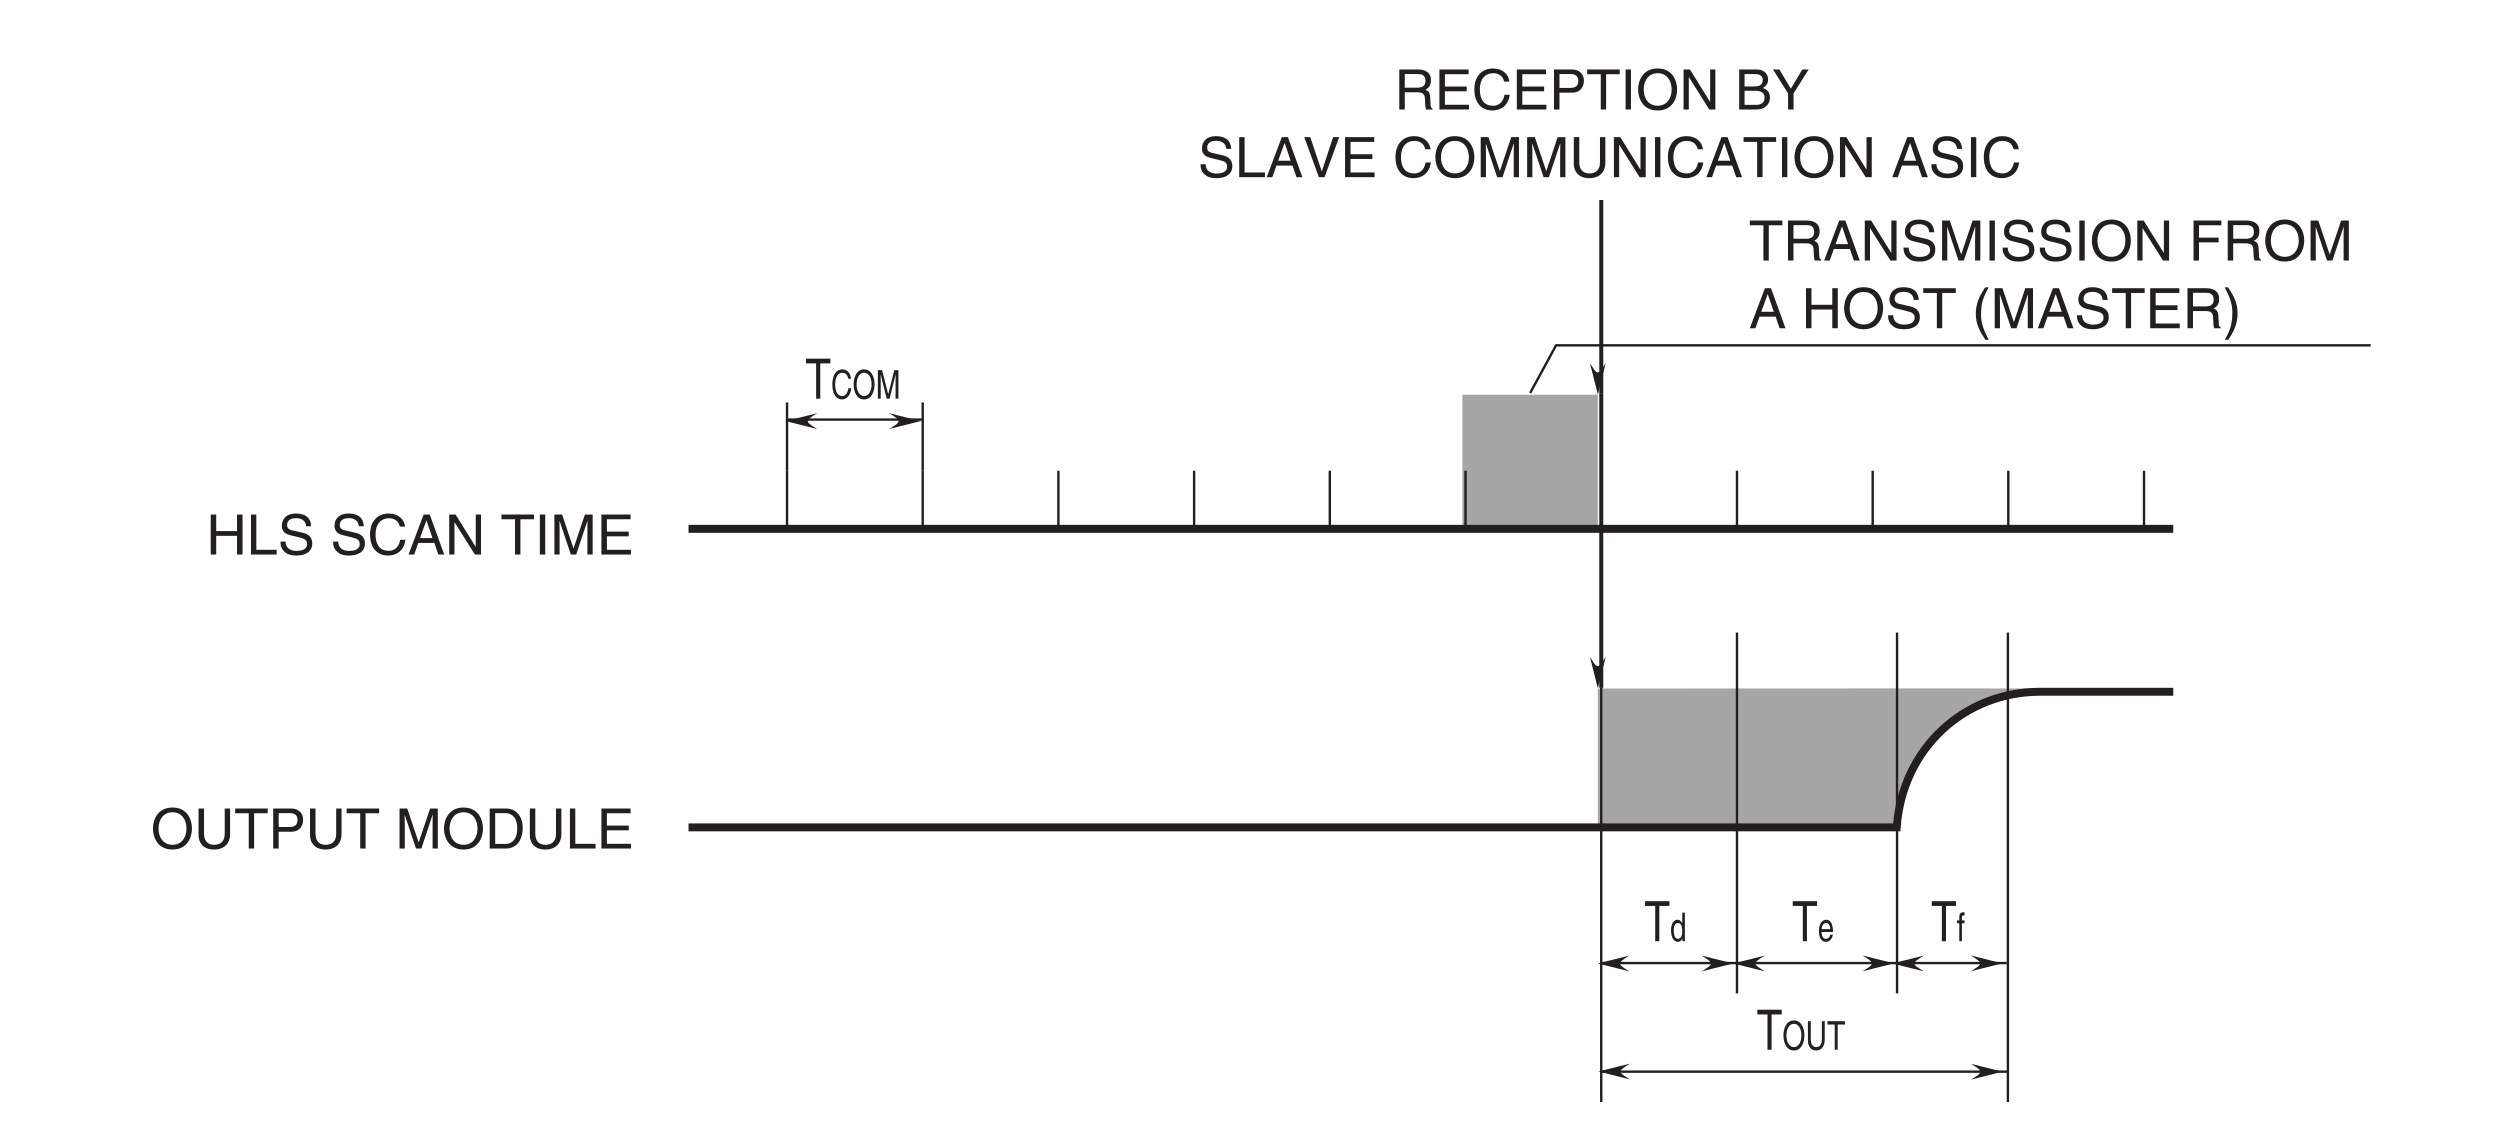 <?xml version="1.0" encoding="UTF-8"?>
<svg xmlns="http://www.w3.org/2000/svg" xmlns:xlink="http://www.w3.org/1999/xlink" width="313.33pt" height="141.83pt" viewBox="0 0 313.33 141.83" version="1.2">
<defs>
<g>
<symbol overflow="visible" id="glyph0-0">
<path style="stroke:none;" d="M 0 0 L 3.5 0 L 3.5 -4.891 L 0 -4.891 Z M 1.75 -2.766 L 0.562 -4.547 L 2.938 -4.547 Z M 1.953 -2.438 L 3.141 -4.219 L 3.141 -0.656 Z M 0.562 -0.344 L 1.75 -2.125 L 2.938 -0.344 Z M 0.344 -4.219 L 1.531 -2.438 L 0.344 -0.656 Z M 0.344 -4.219 "/>
</symbol>
<symbol overflow="visible" id="glyph0-1">
<path style="stroke:none;" d="M 4.469 -2.5 C 4.469 -1.328 3.812 -0.469 2.719 -0.469 C 1.625 -0.469 0.969 -1.328 0.969 -2.5 C 0.969 -3.688 1.625 -4.547 2.719 -4.547 C 3.812 -4.547 4.469 -3.688 4.469 -2.5 Z M 5.156 -2.5 C 5.156 -3.594 4.594 -5.141 2.719 -5.141 C 0.844 -5.141 0.266 -3.594 0.266 -2.5 C 0.266 -1.422 0.844 0.125 2.719 0.125 C 4.594 0.125 5.156 -1.422 5.156 -2.5 Z M 5.156 -2.5 "/>
</symbol>
<symbol overflow="visible" id="glyph0-2">
<path style="stroke:none;" d="M 3.828 -5.016 L 3.828 -1.844 C 3.828 -0.75 3.125 -0.469 2.5 -0.469 C 1.891 -0.469 1.234 -0.766 1.234 -1.859 L 1.234 -5.016 L 0.547 -5.016 L 0.547 -1.672 C 0.547 -0.734 1.125 0.125 2.484 0.125 C 3.859 0.125 4.5 -0.734 4.5 -1.766 L 4.5 -5.016 Z M 3.828 -5.016 "/>
</symbol>
<symbol overflow="visible" id="glyph0-3">
<path style="stroke:none;" d="M 0.094 -4.422 L 1.797 -4.422 L 1.797 0 L 2.469 0 L 2.469 -4.422 L 4.172 -4.422 L 4.172 -5.016 L 0.094 -5.016 Z M 0.094 -4.422 "/>
</symbol>
<symbol overflow="visible" id="glyph0-4">
<path style="stroke:none;" d="M 1.281 -4.438 L 2.656 -4.438 C 3.219 -4.438 3.641 -4.234 3.641 -3.594 C 3.641 -2.922 3.234 -2.703 2.625 -2.703 L 1.281 -2.703 Z M 1.281 -2.109 L 2.859 -2.109 C 3.953 -2.109 4.344 -2.906 4.344 -3.609 C 4.344 -4.422 3.781 -5.016 2.859 -5.016 L 0.594 -5.016 L 0.594 0 L 1.281 0 Z M 1.281 -2.109 "/>
</symbol>
<symbol overflow="visible" id="glyph0-5">
<path style="stroke:none;" d=""/>
</symbol>
<symbol overflow="visible" id="glyph0-6">
<path style="stroke:none;" d="M 5.312 0 L 5.312 -5.016 L 4.344 -5.016 L 2.922 -0.781 L 2.906 -0.781 L 1.484 -5.016 L 0.516 -5.016 L 0.516 0 L 1.172 0 L 1.172 -2.969 C 1.172 -3.109 1.156 -3.75 1.156 -4.203 L 1.172 -4.203 L 2.578 0 L 3.25 0 L 4.656 -4.219 L 4.672 -4.219 C 4.672 -3.75 4.656 -3.109 4.656 -2.969 L 4.656 0 Z M 5.312 0 "/>
</symbol>
<symbol overflow="visible" id="glyph0-7">
<path style="stroke:none;" d="M 0.562 0 L 2.562 0 C 4.219 0 4.703 -1.453 4.703 -2.578 C 4.703 -4.016 3.906 -5.016 2.594 -5.016 L 0.562 -5.016 Z M 1.25 -4.438 L 2.5 -4.438 C 3.422 -4.438 4.016 -3.797 4.016 -2.531 C 4.016 -1.266 3.438 -0.578 2.562 -0.578 L 1.25 -0.578 Z M 1.25 -4.438 "/>
</symbol>
<symbol overflow="visible" id="glyph0-8">
<path style="stroke:none;" d="M 1.203 -5.016 L 0.531 -5.016 L 0.531 0 L 3.75 0 L 3.75 -0.594 L 1.203 -0.594 Z M 1.203 -5.016 "/>
</symbol>
<symbol overflow="visible" id="glyph0-9">
<path style="stroke:none;" d="M 4.297 -0.594 L 1.281 -0.594 L 1.281 -2.281 L 4.016 -2.281 L 4.016 -2.875 L 1.281 -2.875 L 1.281 -4.422 L 4.25 -4.422 L 4.25 -5.016 L 0.594 -5.016 L 0.594 0 L 4.297 0 Z M 4.297 -0.594 "/>
</symbol>
<symbol overflow="visible" id="glyph0-10">
<path style="stroke:none;" d="M 3.828 -2.938 L 1.219 -2.938 L 1.219 -5.016 L 0.531 -5.016 L 0.531 0 L 1.219 0 L 1.219 -2.344 L 3.828 -2.344 L 3.828 0 L 4.516 0 L 4.516 -5.016 L 3.828 -5.016 Z M 3.828 -2.938 "/>
</symbol>
<symbol overflow="visible" id="glyph0-11">
<path style="stroke:none;" d="M 4.188 -3.547 C 4.156 -4.094 3.984 -5.141 2.234 -5.141 C 1.016 -5.141 0.516 -4.375 0.516 -3.594 C 0.516 -2.719 1.25 -2.5 1.578 -2.422 L 2.609 -2.172 C 3.422 -1.984 3.672 -1.812 3.672 -1.297 C 3.672 -0.578 2.844 -0.453 2.359 -0.453 C 1.719 -0.453 0.984 -0.719 0.984 -1.625 L 0.344 -1.625 C 0.344 -1.156 0.422 -0.734 0.859 -0.344 C 1.078 -0.141 1.438 0.125 2.375 0.125 C 3.234 0.125 4.328 -0.203 4.328 -1.391 C 4.328 -2.172 3.844 -2.562 3.188 -2.719 L 1.766 -3.047 C 1.469 -3.125 1.172 -3.266 1.172 -3.688 C 1.172 -4.453 1.891 -4.562 2.312 -4.562 C 2.875 -4.562 3.516 -4.328 3.562 -3.547 Z M 4.188 -3.547 "/>
</symbol>
<symbol overflow="visible" id="glyph0-12">
<path style="stroke:none;" d="M 4.703 -3.5 C 4.609 -4.344 3.938 -5.141 2.641 -5.141 C 1.188 -5.141 0.312 -4.078 0.312 -2.531 C 0.312 -0.609 1.422 0.125 2.562 0.125 C 2.938 0.125 4.484 0.047 4.75 -1.844 L 4.094 -1.844 C 3.875 -0.672 3.109 -0.469 2.672 -0.469 C 1.422 -0.469 1 -1.375 1 -2.562 C 1 -3.875 1.734 -4.547 2.641 -4.547 C 3.125 -4.547 3.859 -4.391 4.047 -3.5 Z M 4.703 -3.5 "/>
</symbol>
<symbol overflow="visible" id="glyph0-13">
<path style="stroke:none;" d="M 3.328 -1.453 L 3.828 0 L 4.562 0 L 2.75 -5.016 L 1.984 -5.016 L 0.094 0 L 0.797 0 L 1.312 -1.453 Z M 1.531 -2.062 L 2.328 -4.266 L 2.344 -4.266 L 3.094 -2.062 Z M 1.531 -2.062 "/>
</symbol>
<symbol overflow="visible" id="glyph0-14">
<path style="stroke:none;" d="M 3.859 -0.969 L 3.844 -0.969 L 1.328 -5.016 L 0.531 -5.016 L 0.531 0 L 1.188 0 L 1.188 -4.047 L 1.203 -4.047 L 3.75 0 L 4.516 0 L 4.516 -5.016 L 3.859 -5.016 Z M 3.859 -0.969 "/>
</symbol>
<symbol overflow="visible" id="glyph0-15">
<path style="stroke:none;" d="M 1.312 -5.016 L 0.641 -5.016 L 0.641 0 L 1.312 0 Z M 1.312 -5.016 "/>
</symbol>
<symbol overflow="visible" id="glyph0-16">
<path style="stroke:none;" d="M 1.297 -2.156 L 2.938 -2.156 C 3.75 -2.156 3.828 -1.672 3.828 -1.25 C 3.828 -1.062 3.844 -0.312 3.953 0 L 4.781 0 L 4.781 -0.109 C 4.562 -0.234 4.531 -0.328 4.531 -0.609 L 4.484 -1.516 C 4.453 -2.219 4.172 -2.344 3.891 -2.469 C 4.203 -2.656 4.578 -2.922 4.578 -3.672 C 4.578 -4.734 3.75 -5.016 2.938 -5.016 L 0.609 -5.016 L 0.609 0 L 1.297 0 Z M 1.297 -4.438 L 2.984 -4.438 C 3.312 -4.438 3.891 -4.375 3.891 -3.594 C 3.891 -2.859 3.359 -2.734 2.859 -2.734 L 1.297 -2.734 Z M 1.297 -4.438 "/>
</symbol>
<symbol overflow="visible" id="glyph0-17">
<path style="stroke:none;" d="M 1.281 -2.281 L 3.734 -2.281 L 3.734 -2.875 L 1.281 -2.875 L 1.281 -4.422 L 4.078 -4.422 L 4.078 -5.016 L 0.594 -5.016 L 0.594 0 L 1.281 0 Z M 1.281 -2.281 "/>
</symbol>
<symbol overflow="visible" id="glyph0-18">
<path style="stroke:none;" d="M 1.656 -5.125 C 0.906 -4.047 0.469 -3.047 0.469 -1.828 C 0.469 -0.516 0.953 0.359 1.672 1.453 L 2.094 1.453 C 1.531 0.344 1.125 -0.5 1.125 -1.656 C 1.125 -3.328 1.484 -4 2.078 -5.125 Z M 1.656 -5.125 "/>
</symbol>
<symbol overflow="visible" id="glyph0-19">
<path style="stroke:none;" d="M 0.672 1.453 C 1.422 0.375 1.844 -0.625 1.844 -1.844 C 1.844 -3.156 1.375 -4.031 0.656 -5.125 L 0.234 -5.125 C 0.797 -4.016 1.188 -3.172 1.188 -2.016 C 1.188 -0.344 0.844 0.328 0.25 1.453 Z M 0.672 1.453 "/>
</symbol>
<symbol overflow="visible" id="glyph0-20">
<path style="stroke:none;" d="M 1.188 -4.438 L 2.422 -4.438 C 3.172 -4.438 3.469 -4.172 3.469 -3.703 C 3.469 -3.094 3.062 -2.891 2.422 -2.891 L 1.188 -2.891 Z M 0.516 0 L 2.672 0 C 3.781 0 4.375 -0.672 4.375 -1.484 C 4.375 -2.344 3.797 -2.562 3.469 -2.703 C 4.016 -2.969 4.141 -3.422 4.141 -3.75 C 4.141 -4.438 3.656 -5.016 2.719 -5.016 L 0.516 -5.016 Z M 1.188 -2.344 L 2.531 -2.344 C 3.078 -2.344 3.703 -2.203 3.703 -1.5 C 3.703 -0.938 3.344 -0.578 2.641 -0.578 L 1.188 -0.578 Z M 1.188 -2.344 "/>
</symbol>
<symbol overflow="visible" id="glyph0-21">
<path style="stroke:none;" d="M 2.672 -2.016 L 4.562 -5.016 L 3.766 -5.016 L 2.328 -2.609 L 0.891 -5.016 L 0.094 -5.016 L 1.984 -2.016 L 1.984 0 L 2.672 0 Z M 2.672 -2.016 "/>
</symbol>
<symbol overflow="visible" id="glyph0-22">
<path style="stroke:none;" d="M 2.344 -0.734 L 2.328 -0.734 L 0.891 -5.016 L 0.141 -5.016 L 1.969 0 L 2.688 0 L 4.516 -5.016 L 3.75 -5.016 Z M 2.344 -0.734 "/>
</symbol>
<symbol overflow="visible" id="glyph1-0">
<path style="stroke:none;" d="M 0 0 L 2.625 0 L 2.625 -4.891 L 0 -4.891 Z M 1.312 -2.766 L 0.422 -4.547 L 2.203 -4.547 Z M 1.469 -2.438 L 2.359 -4.219 L 2.359 -0.656 Z M 0.422 -0.344 L 1.312 -2.125 L 2.203 -0.344 Z M 0.266 -4.219 L 1.156 -2.438 L 0.266 -0.656 Z M 0.266 -4.219 "/>
</symbol>
<symbol overflow="visible" id="glyph1-1">
<path style="stroke:none;" d="M 0.078 -4.422 L 1.344 -4.422 L 1.344 0 L 1.859 0 L 1.859 -4.422 L 3.125 -4.422 L 3.125 -5.016 L 0.078 -5.016 Z M 0.078 -4.422 "/>
</symbol>
<symbol overflow="visible" id="glyph2-0">
<path style="stroke:none;" d="M 0 0 L 1.859 0 L 1.859 -3.484 L 0 -3.484 Z M 0.938 -1.969 L 0.297 -3.234 L 1.562 -3.234 Z M 1.047 -1.75 L 1.688 -3.016 L 1.688 -0.469 Z M 0.297 -0.25 L 0.938 -1.516 L 1.562 -0.25 Z M 0.188 -3.016 L 0.828 -1.75 L 0.188 -0.469 Z M 0.188 -3.016 "/>
</symbol>
<symbol overflow="visible" id="glyph2-1">
<path style="stroke:none;" d="M 2.516 -2.5 C 2.469 -3.094 2.109 -3.672 1.422 -3.672 C 0.641 -3.672 0.172 -2.906 0.172 -1.812 C 0.172 -0.438 0.766 0.094 1.375 0.094 C 1.578 0.094 2.391 0.031 2.547 -1.312 L 2.188 -1.312 C 2.062 -0.484 1.656 -0.328 1.422 -0.328 C 0.766 -0.328 0.531 -0.984 0.531 -1.828 C 0.531 -2.766 0.938 -3.25 1.422 -3.25 C 1.672 -3.25 2.062 -3.125 2.172 -2.5 Z M 2.516 -2.5 "/>
</symbol>
<symbol overflow="visible" id="glyph2-2">
<path style="stroke:none;" d="M 2.391 -1.797 C 2.391 -0.953 2.031 -0.328 1.453 -0.328 C 0.875 -0.328 0.516 -0.953 0.516 -1.797 C 0.516 -2.625 0.875 -3.25 1.453 -3.25 C 2.031 -3.25 2.391 -2.625 2.391 -1.797 Z M 2.766 -1.797 C 2.766 -2.562 2.453 -3.672 1.453 -3.672 C 0.453 -3.672 0.141 -2.562 0.141 -1.797 C 0.141 -1.016 0.453 0.094 1.453 0.094 C 2.453 0.094 2.766 -1.016 2.766 -1.797 Z M 2.766 -1.797 "/>
</symbol>
<symbol overflow="visible" id="glyph2-3">
<path style="stroke:none;" d="M 2.844 0 L 2.844 -3.578 L 2.328 -3.578 L 1.562 -0.547 L 0.797 -3.578 L 0.266 -3.578 L 0.266 0 L 0.625 0 L 0.625 -2.109 C 0.625 -2.219 0.609 -2.672 0.609 -3 L 0.625 -3 L 1.375 0 L 1.734 0 L 2.484 -3 L 2.5 -3 C 2.5 -2.672 2.484 -2.219 2.484 -2.109 L 2.484 0 Z M 2.844 0 "/>
</symbol>
<symbol overflow="visible" id="glyph2-4">
<path style="stroke:none;" d="M 2.047 -3.578 L 2.047 -1.312 C 2.047 -0.531 1.672 -0.328 1.344 -0.328 C 1.016 -0.328 0.656 -0.547 0.656 -1.328 L 0.656 -3.578 L 0.297 -3.578 L 0.297 -1.188 C 0.297 -0.516 0.609 0.094 1.328 0.094 C 2.062 0.094 2.406 -0.516 2.406 -1.25 L 2.406 -3.578 Z M 2.047 -3.578 "/>
</symbol>
<symbol overflow="visible" id="glyph2-5">
<path style="stroke:none;" d="M 0.047 -3.156 L 0.953 -3.156 L 0.953 0 L 1.328 0 L 1.328 -3.156 L 2.234 -3.156 L 2.234 -3.578 L 0.047 -3.578 Z M 0.047 -3.156 "/>
</symbol>
<symbol overflow="visible" id="glyph2-6">
<path style="stroke:none;" d="M 1.578 -0.812 C 1.562 -0.625 1.375 -0.297 1.062 -0.297 C 0.688 -0.297 0.5 -0.625 0.5 -1.156 L 1.922 -1.156 C 1.922 -2.078 1.656 -2.688 1.094 -2.688 C 0.438 -2.688 0.156 -2.031 0.156 -1.234 C 0.156 -0.484 0.469 0.078 1.016 0.078 C 1.344 0.078 1.469 -0.031 1.547 -0.109 C 1.797 -0.328 1.891 -0.688 1.906 -0.812 Z M 0.5 -1.516 C 0.5 -1.906 0.734 -2.281 1.047 -2.281 C 1.438 -2.281 1.562 -1.906 1.594 -1.516 Z M 0.5 -1.516 "/>
</symbol>
<symbol overflow="visible" id="glyph2-7">
<path style="stroke:none;" d="M 0.984 -2.25 L 0.984 -2.609 L 0.656 -2.609 L 0.656 -2.938 C 0.656 -3.141 0.703 -3.234 0.844 -3.234 C 0.891 -3.234 0.938 -3.234 0.984 -3.219 L 0.984 -3.625 C 0.922 -3.625 0.875 -3.625 0.828 -3.625 C 0.516 -3.625 0.328 -3.453 0.328 -3.062 L 0.328 -2.609 L 0.047 -2.609 L 0.047 -2.25 L 0.328 -2.25 L 0.328 0 L 0.656 0 L 0.656 -2.25 Z M 0.984 -2.25 "/>
</symbol>
<symbol overflow="visible" id="glyph2-8">
<path style="stroke:none;" d="M 1.859 -3.578 L 1.531 -3.578 L 1.531 -2.234 C 1.453 -2.391 1.297 -2.688 0.938 -2.688 C 0.422 -2.688 0.125 -2.109 0.125 -1.375 C 0.125 -0.75 0.328 0.078 0.984 0.078 C 1.188 0.078 1.406 0 1.547 -0.359 L 1.547 0 L 1.859 0 Z M 0.469 -1.312 C 0.469 -1.641 0.5 -2.281 1 -2.281 C 1.484 -2.281 1.531 -1.609 1.531 -1.188 C 1.531 -0.484 1.203 -0.297 1 -0.297 C 0.641 -0.297 0.469 -0.734 0.469 -1.312 Z M 0.469 -1.312 "/>
</symbol>
</g>
</defs>
<g id="surface1">
<path style=" stroke:none;fill-rule:nonzero;fill:rgb(65.501%,64.873%,65.028%);fill-opacity:1;" d="M 183.285 66.441 L 200.262 66.441 L 200.262 49.469 L 183.285 49.469 Z M 183.285 66.441 "/>
<path style=" stroke:none;fill-rule:nonzero;fill:rgb(65.501%,64.873%,65.028%);fill-opacity:1;" d="M 237.195 103.777 C 237.805 95.676 243.793 86.816 256.602 86.293 C 256.594 86.262 200.262 86.297 200.262 86.297 L 200.262 103.777 L 237.195 103.777 "/>
<path style="fill:none;stroke-width:3;stroke-linecap:butt;stroke-linejoin:miter;stroke:rgb(13.73%,12.16%,12.549%);stroke-opacity:1;stroke-miterlimit:4;" d="M 1156.452 753.132 L 1156.452 825.943 " transform="matrix(0.1,0,0,-0.1,0,141.594)"/>
<path style="fill:none;stroke-width:3;stroke-linecap:butt;stroke-linejoin:miter;stroke:rgb(13.73%,12.16%,12.549%);stroke-opacity:1;stroke-miterlimit:4;" d="M 986.402 753.132 L 986.402 825.943 " transform="matrix(0.1,0,0,-0.1,0,141.594)"/>
<path style="fill:none;stroke-width:3;stroke-linecap:butt;stroke-linejoin:miter;stroke:rgb(13.73%,12.16%,12.549%);stroke-opacity:1;stroke-miterlimit:4;" d="M 1326.502 753.132 L 1326.502 825.943 " transform="matrix(0.1,0,0,-0.1,0,141.594)"/>
<path style="fill:none;stroke-width:3;stroke-linecap:butt;stroke-linejoin:miter;stroke:rgb(13.73%,12.16%,12.549%);stroke-opacity:1;stroke-miterlimit:4;" d="M 1666.681 753.132 L 1666.681 825.943 " transform="matrix(0.1,0,0,-0.1,0,141.594)"/>
<path style="fill:none;stroke-width:3;stroke-linecap:butt;stroke-linejoin:miter;stroke:rgb(13.73%,12.16%,12.549%);stroke-opacity:1;stroke-miterlimit:4;" d="M 1836.771 753.132 L 1836.771 825.943 " transform="matrix(0.1,0,0,-0.1,0,141.594)"/>
<path style="fill:none;stroke-width:3;stroke-linecap:butt;stroke-linejoin:miter;stroke:rgb(13.73%,12.16%,12.549%);stroke-opacity:1;stroke-miterlimit:4;" d="M 2006.899 753.132 L 2006.899 825.943 " transform="matrix(0.1,0,0,-0.1,0,141.594)"/>
<path style="fill:none;stroke-width:3;stroke-linecap:butt;stroke-linejoin:miter;stroke:rgb(13.73%,12.16%,12.549%);stroke-opacity:1;stroke-miterlimit:4;" d="M 2176.989 753.132 L 2176.989 825.943 " transform="matrix(0.1,0,0,-0.1,0,141.594)"/>
<path style="fill:none;stroke-width:3;stroke-linecap:butt;stroke-linejoin:miter;stroke:rgb(13.73%,12.16%,12.549%);stroke-opacity:1;stroke-miterlimit:4;" d="M 2347.078 753.132 L 2347.078 825.943 " transform="matrix(0.1,0,0,-0.1,0,141.594)"/>
<path style="fill:none;stroke-width:3;stroke-linecap:butt;stroke-linejoin:miter;stroke:rgb(13.73%,12.16%,12.549%);stroke-opacity:1;stroke-miterlimit:4;" d="M 2517.05 753.132 L 2517.05 825.943 " transform="matrix(0.1,0,0,-0.1,0,141.594)"/>
<path style="fill:none;stroke-width:3;stroke-linecap:butt;stroke-linejoin:miter;stroke:rgb(13.73%,12.16%,12.549%);stroke-opacity:1;stroke-miterlimit:4;" d="M 2687.14 753.132 L 2687.14 825.943 " transform="matrix(0.1,0,0,-0.1,0,141.594)"/>
<path style="fill:none;stroke-width:3;stroke-linecap:butt;stroke-linejoin:miter;stroke:rgb(13.73%,12.16%,12.549%);stroke-opacity:1;stroke-miterlimit:4;" d="M 1496.592 753.132 L 1496.592 825.943 " transform="matrix(0.1,0,0,-0.1,0,141.594)"/>
<path style="fill:none;stroke-width:10;stroke-linecap:butt;stroke-linejoin:miter;stroke:rgb(13.73%,12.16%,12.549%);stroke-opacity:1;stroke-miterlimit:4;" d="M 862.935 753.132 L 2723.82 753.132 " transform="matrix(0.1,0,0,-0.1,0,141.594)"/>
<path style="fill:none;stroke-width:10;stroke-linecap:butt;stroke-linejoin:miter;stroke:rgb(13.73%,12.16%,12.549%);stroke-opacity:1;stroke-miterlimit:4;" d="M 862.935 378.974 L 2377.143 378.974 C 2384.385 478.561 2462.403 548.946 2556.979 548.946 L 2723.82 548.946 " transform="matrix(0.1,0,0,-0.1,0,141.594)"/>
<g style="fill:rgb(13.73%,12.16%,12.549%);fill-opacity:1;">
  <use xlink:href="#glyph0-1" x="18.902" y="106.349"/>
  <use xlink:href="#glyph0-2" x="24.337" y="106.349"/>
  <use xlink:href="#glyph0-3" x="29.38" y="106.349"/>
  <use xlink:href="#glyph0-4" x="33.648" y="106.349"/>
  <use xlink:href="#glyph0-2" x="38.307" y="106.349"/>
  <use xlink:href="#glyph0-3" x="43.35" y="106.349"/>
  <use xlink:href="#glyph0-5" x="47.618" y="106.349"/>
  <use xlink:href="#glyph0-6" x="49.56" y="106.349"/>
  <use xlink:href="#glyph0-1" x="55.378" y="106.349"/>
  <use xlink:href="#glyph0-7" x="60.813" y="106.349"/>
  <use xlink:href="#glyph0-2" x="65.856" y="106.349"/>
  <use xlink:href="#glyph0-8" x="70.899" y="106.349"/>
  <use xlink:href="#glyph0-9" x="74.783" y="106.349"/>
</g>
<g style="fill:rgb(13.73%,12.16%,12.549%);fill-opacity:1;">
  <use xlink:href="#glyph0-10" x="25.88" y="69.502"/>
  <use xlink:href="#glyph0-8" x="30.923" y="69.502"/>
  <use xlink:href="#glyph0-11" x="34.807" y="69.502"/>
  <use xlink:href="#glyph0-5" x="39.466" y="69.502"/>
  <use xlink:href="#glyph0-11" x="41.408" y="69.502"/>
  <use xlink:href="#glyph0-12" x="46.067" y="69.502"/>
  <use xlink:href="#glyph0-13" x="51.11" y="69.502"/>
  <use xlink:href="#glyph0-14" x="55.769" y="69.502"/>
  <use xlink:href="#glyph0-5" x="60.813" y="69.502"/>
  <use xlink:href="#glyph0-3" x="62.754" y="69.502"/>
  <use xlink:href="#glyph0-15" x="67.022" y="69.502"/>
  <use xlink:href="#glyph0-6" x="68.964" y="69.502"/>
  <use xlink:href="#glyph0-9" x="74.783" y="69.502"/>
</g>
<g style="fill:rgb(13.73%,12.16%,12.549%);fill-opacity:1;">
  <use xlink:href="#glyph0-3" x="219.215" y="32.657"/>
  <use xlink:href="#glyph0-16" x="223.483" y="32.657"/>
  <use xlink:href="#glyph0-13" x="228.526" y="32.657"/>
  <use xlink:href="#glyph0-14" x="233.185" y="32.657"/>
  <use xlink:href="#glyph0-11" x="238.228" y="32.657"/>
  <use xlink:href="#glyph0-6" x="242.887" y="32.657"/>
  <use xlink:href="#glyph0-15" x="248.706" y="32.657"/>
  <use xlink:href="#glyph0-11" x="250.648" y="32.657"/>
  <use xlink:href="#glyph0-11" x="255.307" y="32.657"/>
  <use xlink:href="#glyph0-15" x="259.966" y="32.657"/>
  <use xlink:href="#glyph0-1" x="261.908" y="32.657"/>
  <use xlink:href="#glyph0-14" x="267.342" y="32.657"/>
  <use xlink:href="#glyph0-5" x="272.385" y="32.657"/>
  <use xlink:href="#glyph0-17" x="274.327" y="32.657"/>
  <use xlink:href="#glyph0-16" x="278.595" y="32.657"/>
  <use xlink:href="#glyph0-1" x="283.638" y="32.657"/>
  <use xlink:href="#glyph0-6" x="289.072" y="32.657"/>
  <use xlink:href="#glyph0-5" x="294.891" y="32.657"/>
</g>
<g style="fill:rgb(13.73%,12.16%,12.549%);fill-opacity:1;">
  <use xlink:href="#glyph0-13" x="219.215" y="41.139"/>
  <use xlink:href="#glyph0-5" x="223.874" y="41.139"/>
  <use xlink:href="#glyph0-10" x="225.816" y="41.139"/>
  <use xlink:href="#glyph0-1" x="230.859" y="41.139"/>
  <use xlink:href="#glyph0-11" x="236.293" y="41.139"/>
  <use xlink:href="#glyph0-3" x="240.952" y="41.139"/>
  <use xlink:href="#glyph0-5" x="245.22" y="41.139"/>
  <use xlink:href="#glyph0-18" x="247.162" y="41.139"/>
  <use xlink:href="#glyph0-6" x="249.488" y="41.139"/>
  <use xlink:href="#glyph0-13" x="255.307" y="41.139"/>
  <use xlink:href="#glyph0-11" x="259.966" y="41.139"/>
  <use xlink:href="#glyph0-3" x="264.625" y="41.139"/>
  <use xlink:href="#glyph0-9" x="268.893" y="41.139"/>
  <use xlink:href="#glyph0-16" x="273.552" y="41.139"/>
  <use xlink:href="#glyph0-19" x="278.595" y="41.139"/>
</g>
<path style=" stroke:none;fill-rule:nonzero;fill:rgb(13.73%,12.16%,12.549%);fill-opacity:1;" d="M 102.422 53.766 L 98.461 52.777 L 102.422 51.785 C 100.832 52.777 100.875 52.82 102.422 53.766 "/>
<path style=" stroke:none;fill-rule:nonzero;fill:rgb(13.73%,12.16%,12.549%);fill-opacity:1;" d="M 111.438 53.766 L 115.398 52.777 L 111.438 51.785 C 113.027 52.777 112.98 52.82 111.438 53.766 "/>
<path style="fill:none;stroke-width:3;stroke-linecap:butt;stroke-linejoin:miter;stroke:rgb(13.73%,12.16%,12.549%);stroke-opacity:1;stroke-miterlimit:4;" d="M 986.402 825.943 L 986.402 911.516 " transform="matrix(0.1,0,0,-0.1,0,141.594)"/>
<path style="fill:none;stroke-width:3;stroke-linecap:butt;stroke-linejoin:miter;stroke:rgb(13.73%,12.16%,12.549%);stroke-opacity:1;stroke-miterlimit:4;" d="M 1156.452 825.943 L 1156.452 911.516 " transform="matrix(0.1,0,0,-0.1,0,141.594)"/>
<g style="fill:rgb(13.73%,12.16%,12.549%);fill-opacity:1;">
  <use xlink:href="#glyph1-1" x="100.944" y="49.967"/>
</g>
<g style="fill:rgb(13.73%,12.16%,12.549%);fill-opacity:1;">
  <use xlink:href="#glyph2-1" x="104.144" y="49.967"/>
  <use xlink:href="#glyph2-2" x="106.846" y="49.967"/>
  <use xlink:href="#glyph2-3" x="109.757" y="49.967"/>
</g>
<path style="fill:none;stroke-width:3;stroke-linecap:butt;stroke-linejoin:miter;stroke:rgb(13.73%,12.16%,12.549%);stroke-opacity:1;stroke-miterlimit:4;" d="M 986.715 890.064 L 1156.452 890.064 " transform="matrix(0.1,0,0,-0.1,0,141.594)"/>
<g style="fill:rgb(13.73%,12.16%,12.549%);fill-opacity:1;">
  <use xlink:href="#glyph0-16" x="174.767" y="13.724"/>
  <use xlink:href="#glyph0-9" x="179.811" y="13.724"/>
  <use xlink:href="#glyph0-12" x="184.47" y="13.724"/>
  <use xlink:href="#glyph0-9" x="189.513" y="13.724"/>
  <use xlink:href="#glyph0-4" x="194.172" y="13.724"/>
  <use xlink:href="#glyph0-3" x="198.831" y="13.724"/>
  <use xlink:href="#glyph0-15" x="203.099" y="13.724"/>
  <use xlink:href="#glyph0-1" x="205.041" y="13.724"/>
  <use xlink:href="#glyph0-14" x="210.475" y="13.724"/>
  <use xlink:href="#glyph0-5" x="215.518" y="13.724"/>
  <use xlink:href="#glyph0-20" x="217.46" y="13.724"/>
  <use xlink:href="#glyph0-21" x="222.119" y="13.724"/>
  <use xlink:href="#glyph0-5" x="226.778" y="13.724"/>
</g>
<g style="fill:rgb(13.73%,12.16%,12.549%);fill-opacity:1;">
  <use xlink:href="#glyph0-11" x="150.124" y="22.206"/>
  <use xlink:href="#glyph0-8" x="154.783" y="22.206"/>
  <use xlink:href="#glyph0-13" x="158.667" y="22.206"/>
  <use xlink:href="#glyph0-22" x="163.326" y="22.206"/>
  <use xlink:href="#glyph0-9" x="167.985" y="22.206"/>
  <use xlink:href="#glyph0-5" x="172.644" y="22.206"/>
  <use xlink:href="#glyph0-12" x="174.586" y="22.206"/>
  <use xlink:href="#glyph0-1" x="179.629" y="22.206"/>
  <use xlink:href="#glyph0-6" x="185.063" y="22.206"/>
  <use xlink:href="#glyph0-6" x="190.882" y="22.206"/>
  <use xlink:href="#glyph0-2" x="196.7" y="22.206"/>
  <use xlink:href="#glyph0-14" x="201.744" y="22.206"/>
  <use xlink:href="#glyph0-15" x="206.787" y="22.206"/>
  <use xlink:href="#glyph0-12" x="208.729" y="22.206"/>
  <use xlink:href="#glyph0-13" x="213.772" y="22.206"/>
  <use xlink:href="#glyph0-3" x="218.431" y="22.206"/>
  <use xlink:href="#glyph0-15" x="222.699" y="22.206"/>
  <use xlink:href="#glyph0-1" x="224.641" y="22.206"/>
  <use xlink:href="#glyph0-14" x="230.075" y="22.206"/>
  <use xlink:href="#glyph0-5" x="235.118" y="22.206"/>
  <use xlink:href="#glyph0-13" x="237.06" y="22.206"/>
  <use xlink:href="#glyph0-11" x="241.719" y="22.206"/>
  <use xlink:href="#glyph0-15" x="246.378" y="22.206"/>
  <use xlink:href="#glyph0-12" x="248.32" y="22.206"/>
</g>
<path style="fill:none;stroke-width:5;stroke-linecap:butt;stroke-linejoin:miter;stroke:rgb(13.73%,12.16%,12.549%);stroke-opacity:1;stroke-miterlimit:4;" d="M 2006.899 1165.3 L 2006.899 923.221 " transform="matrix(0.1,0,0,-0.1,0,141.594)"/>
<path style="fill:none;stroke-width:5;stroke-linecap:butt;stroke-linejoin:miter;stroke:rgb(13.73%,12.16%,12.549%);stroke-opacity:1;stroke-miterlimit:4;" d="M 2006.899 923.221 L 2006.899 553.839 " transform="matrix(0.1,0,0,-0.1,0,141.594)"/>
<path style=" stroke:none;fill-rule:nonzero;fill:rgb(13.73%,12.16%,12.549%);fill-opacity:1;" d="M 199.27 45.496 L 200.262 49.457 L 201.25 45.496 C 200.262 47.082 200.219 47.039 199.27 45.496 "/>
<path style=" stroke:none;fill-rule:nonzero;fill:rgb(13.73%,12.16%,12.549%);fill-opacity:1;" d="M 199.27 82.32 L 200.262 86.281 L 201.25 82.32 C 200.262 83.906 200.215 83.863 199.27 82.32 "/>
<path style="fill:none;stroke-width:3;stroke-linecap:butt;stroke-linejoin:miter;stroke:rgb(13.73%,12.16%,12.549%);stroke-opacity:1;stroke-miterlimit:4;" d="M 2006.86 34.841 L 2006.86 554.152 " transform="matrix(0.1,0,0,-0.1,0,141.594)"/>
<path style="fill:none;stroke-width:3;stroke-linecap:butt;stroke-linejoin:miter;stroke:rgb(13.73%,12.16%,12.549%);stroke-opacity:1;stroke-miterlimit:4;" d="M 2176.989 170.913 L 2176.989 623.088 " transform="matrix(0.1,0,0,-0.1,0,141.594)"/>
<path style="fill:none;stroke-width:3;stroke-linecap:butt;stroke-linejoin:miter;stroke:rgb(13.73%,12.16%,12.549%);stroke-opacity:1;stroke-miterlimit:4;" d="M 2377.612 170.913 L 2377.612 623.088 " transform="matrix(0.1,0,0,-0.1,0,141.594)"/>
<path style="fill:none;stroke-width:3;stroke-linecap:butt;stroke-linejoin:miter;stroke:rgb(13.73%,12.16%,12.549%);stroke-opacity:1;stroke-miterlimit:4;" d="M 2006.782 208.924 L 2514.976 208.924 " transform="matrix(0.1,0,0,-0.1,0,141.594)"/>
<g style="fill:rgb(13.73%,12.16%,12.549%);fill-opacity:1;">
  <use xlink:href="#glyph1-1" x="220.179" y="131.565"/>
</g>
<g style="fill:rgb(13.73%,12.16%,12.549%);fill-opacity:1;">
  <use xlink:href="#glyph2-2" x="223.381" y="131.565"/>
  <use xlink:href="#glyph2-4" x="226.292" y="131.565"/>
  <use xlink:href="#glyph2-5" x="228.994" y="131.565"/>
</g>
<path style=" stroke:none;fill-rule:nonzero;fill:rgb(13.73%,12.16%,12.549%);fill-opacity:1;" d="M 204.289 135.285 L 200.324 134.293 L 204.289 133.305 C 202.699 134.293 202.742 134.336 204.289 135.285 "/>
<path style="fill:none;stroke-width:3;stroke-linecap:butt;stroke-linejoin:miter;stroke:rgb(13.73%,12.16%,12.549%);stroke-opacity:1;stroke-miterlimit:4;" d="M 2007.526 72.813 L 2516.542 72.813 " transform="matrix(0.1,0,0,-0.1,0,141.594)"/>
<path style=" stroke:none;fill-rule:nonzero;fill:rgb(13.73%,12.16%,12.549%);fill-opacity:1;" d="M 247.023 135.309 L 250.984 134.32 L 247.023 133.328 C 248.613 134.32 248.57 134.363 247.023 135.309 "/>
<g style="fill:rgb(13.73%,12.16%,12.549%);fill-opacity:1;">
  <use xlink:href="#glyph1-1" x="224.608" y="117.963"/>
</g>
<g style="fill:rgb(13.73%,12.16%,12.549%);fill-opacity:1;">
  <use xlink:href="#glyph2-6" x="227.809" y="117.963"/>
</g>
<g style="fill:rgb(13.73%,12.16%,12.549%);fill-opacity:1;">
  <use xlink:href="#glyph1-1" x="242.034" y="117.963"/>
</g>
<g style="fill:rgb(13.73%,12.16%,12.549%);fill-opacity:1;">
  <use xlink:href="#glyph2-7" x="245.234" y="117.963"/>
</g>
<g style="fill:rgb(13.73%,12.16%,12.549%);fill-opacity:1;">
  <use xlink:href="#glyph1-1" x="206.107" y="117.963"/>
</g>
<g style="fill:rgb(13.73%,12.16%,12.549%);fill-opacity:1;">
  <use xlink:href="#glyph2-8" x="209.308" y="117.963"/>
</g>
<path style=" stroke:none;fill-rule:nonzero;fill:rgb(13.73%,12.16%,12.549%);fill-opacity:1;" d="M 204.211 121.742 L 200.25 120.754 L 204.211 119.762 C 202.625 120.754 202.668 120.797 204.211 121.742 "/>
<path style=" stroke:none;fill-rule:nonzero;fill:rgb(13.73%,12.16%,12.549%);fill-opacity:1;" d="M 221.195 121.742 L 217.234 120.754 L 221.195 119.762 C 219.605 120.754 219.648 120.797 221.195 121.742 "/>
<path style=" stroke:none;fill-rule:nonzero;fill:rgb(13.73%,12.16%,12.549%);fill-opacity:1;" d="M 241.121 121.742 L 237.156 120.754 L 241.121 119.762 C 239.531 120.754 239.574 120.797 241.121 121.742 "/>
<path style=" stroke:none;fill-rule:nonzero;fill:rgb(13.73%,12.16%,12.549%);fill-opacity:1;" d="M 213.266 121.746 L 217.227 120.754 L 213.266 119.766 C 214.855 120.754 214.812 120.797 213.266 121.746 "/>
<path style="fill:none;stroke-width:3;stroke-linecap:butt;stroke-linejoin:miter;stroke:rgb(13.73%,12.16%,12.549%);stroke-opacity:1;stroke-miterlimit:4;" d="M 2516.542 34.841 L 2516.542 623.088 " transform="matrix(0.1,0,0,-0.1,0,141.594)"/>
<path style=" stroke:none;fill-rule:nonzero;fill:rgb(13.73%,12.16%,12.549%);fill-opacity:1;" d="M 233.434 121.73 L 237.395 120.742 L 233.434 119.75 C 235.02 120.742 234.977 120.785 233.434 121.73 "/>
<path style=" stroke:none;fill-rule:nonzero;fill:rgb(13.73%,12.16%,12.549%);fill-opacity:1;" d="M 247 121.73 L 250.961 120.742 L 247 119.75 C 248.586 120.742 248.543 120.785 247 121.73 "/>
<path style="fill:none;stroke-width:3;stroke-linecap:butt;stroke-linejoin:miter;stroke:rgb(13.73%,12.16%,12.549%);stroke-opacity:1;stroke-miterlimit:10;" d="M 1917.764 923.339 L 1950.255 983.115 L 2971.262 983.115 " transform="matrix(0.1,0,0,-0.1,0,141.594)"/>
</g>
</svg>
